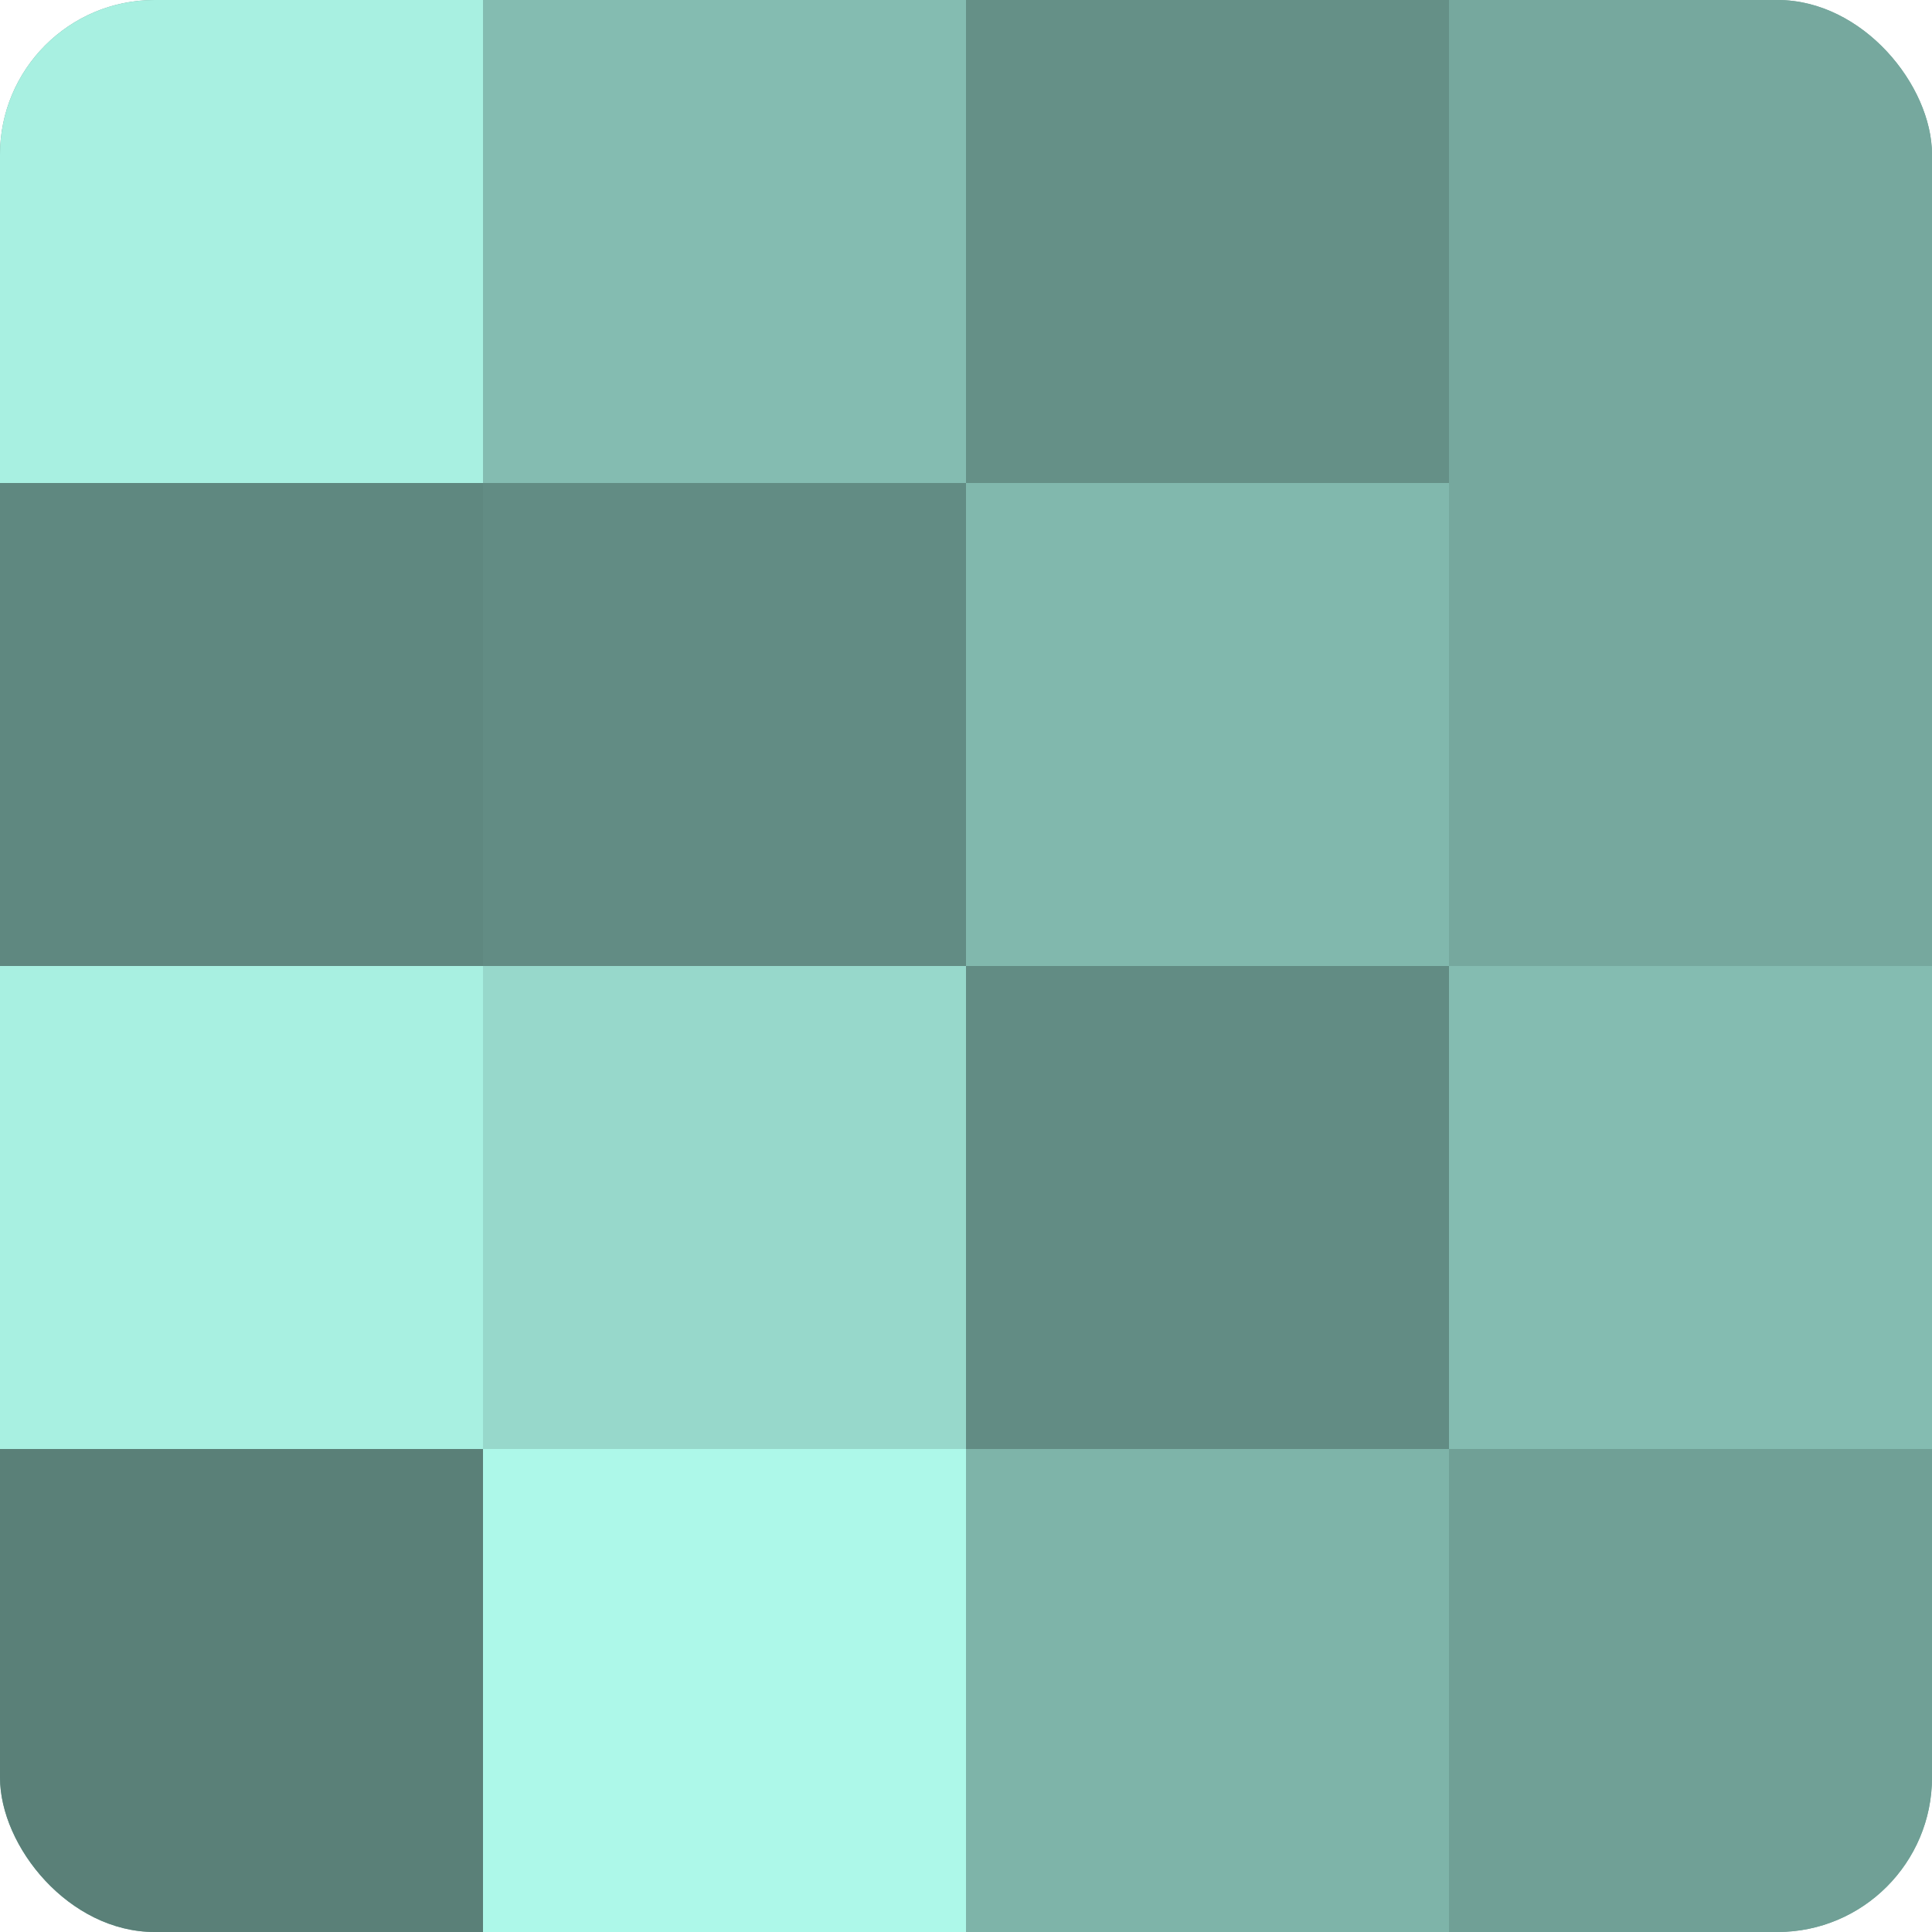 <?xml version="1.0" encoding="UTF-8"?>
<svg xmlns="http://www.w3.org/2000/svg" width="60" height="60" viewBox="0 0 100 100" preserveAspectRatio="xMidYMid meet"><defs><clipPath id="c" width="100" height="100"><rect width="100" height="100" rx="8" ry="8"/></clipPath></defs><g clip-path="url(#c)"><rect width="100" height="100" fill="#70a096"/><rect width="25" height="25" fill="#a8f0e1"/><rect y="25" width="25" height="25" fill="#5f8880"/><rect y="50" width="25" height="25" fill="#a8f0e1"/><rect y="75" width="25" height="25" fill="#5a8078"/><rect x="25" width="25" height="25" fill="#84bcb1"/><rect x="25" y="25" width="25" height="25" fill="#628c84"/><rect x="25" y="50" width="25" height="25" fill="#97d8cb"/><rect x="25" y="75" width="25" height="25" fill="#adf8e9"/><rect x="50" width="25" height="25" fill="#659087"/><rect x="50" y="25" width="25" height="25" fill="#81b8ad"/><rect x="50" y="50" width="25" height="25" fill="#628c84"/><rect x="50" y="75" width="25" height="25" fill="#7eb4a9"/><rect x="75" width="25" height="25" fill="#76a89e"/><rect x="75" y="25" width="25" height="25" fill="#76a89e"/><rect x="75" y="50" width="25" height="25" fill="#84bcb1"/><rect x="75" y="75" width="25" height="25" fill="#70a096"/></g></svg>

